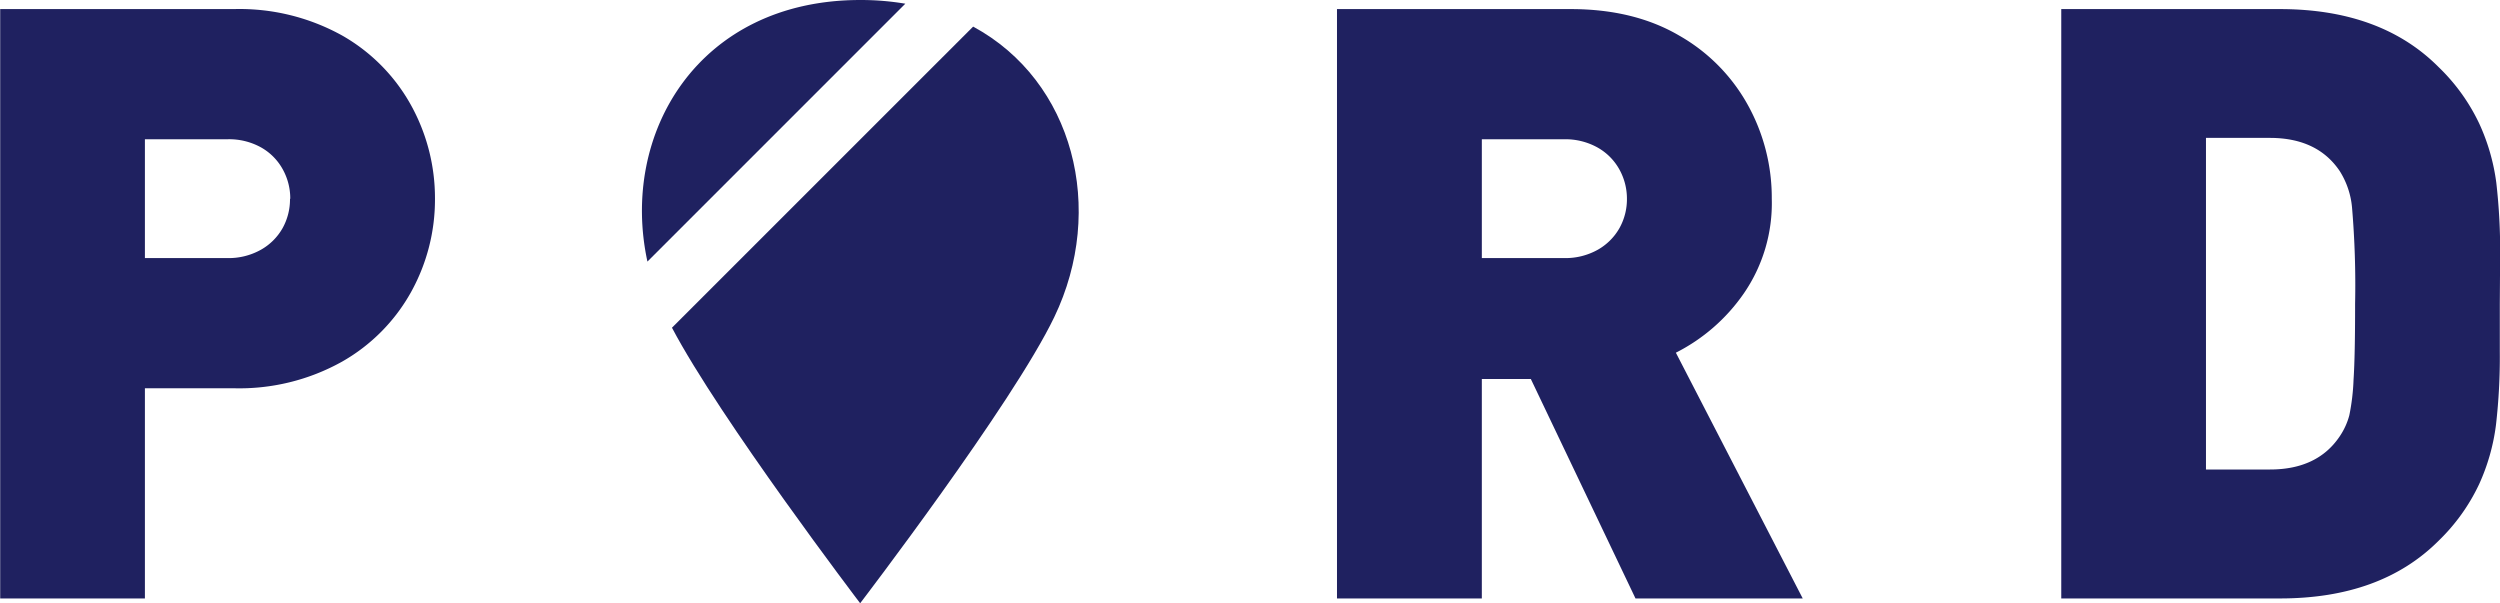 <svg height="32.79mm" viewBox="0 0 385.19 92.96" width="135.89mm" xmlns="http://www.w3.org/2000/svg"><g fill="#1f2160"><path d="m385.19 46.81v7.41a91.76 91.76 0 0 1 -.59 11.25 31.57 31.57 0 0 1 -2.6 9.15 29.73 29.73 0 0 1 -6.22 8.69q-8.89 8.91-24.45 8.91h-33.72v-90.82h33.67q15.56 0 24.45 8.91a29.73 29.73 0 0 1 6.27 8.69 31.54 31.54 0 0 1 2.65 9.16 91.58 91.58 0 0 1 .59 11.24zm-22.3 0a141.78 141.78 0 0 0 -.47-14.81 12.6 12.6 0 0 0 -1.9-5.64q-3.43-5.1-10.74-5.11h-9.87v51.1h9.87q7.31 0 10.74-5.11a10.66 10.66 0 0 0 1.48-3.24 33.33 33.33 0 0 0 .65-5.45q.25-3.83.24-11.74z"/><path d="m277.77 92.22h-25.77l-16.13-33.82h-7.55v33.82h-22.32v-90.82h36q9.76 0 16.73 4.08a27.72 27.72 0 0 1 10.61 10.75 29.5 29.5 0 0 1 3.66 14.39 24.51 24.51 0 0 1 -4.31 14.6 28.19 28.19 0 0 1 -10.47 9.13zm-27.09-61.57a9.26 9.26 0 0 0 -1.16-4.53 8.71 8.71 0 0 0 -3.37-3.39 10.18 10.18 0 0 0 -5.15-1.27h-12.68v18.31h12.68a10.18 10.18 0 0 0 5.16-1.27 8.82 8.82 0 0 0 3.37-3.35 9.14 9.14 0 0 0 1.15-4.5z"/><path d="m67 30.62a29.38 29.38 0 0 1 -3.65 14.32 27.93 27.93 0 0 1 -10.65 10.78 32.48 32.48 0 0 1 -16.76 4.11h-13.64v32.39h-22.3v-90.82h36a32.6 32.6 0 0 1 16.71 4.08 27.86 27.86 0 0 1 10.61 10.75 29.61 29.61 0 0 1 3.68 14.39zm-22.3 0a9.26 9.26 0 0 0 -1.16-4.53 8.64 8.64 0 0 0 -3.37-3.39 10.14 10.14 0 0 0 -5.17-1.24h-12.7v18.31h12.7a10.14 10.14 0 0 0 5.15-1.27 8.75 8.75 0 0 0 3.37-3.35 9.14 9.14 0 0 0 1.14-4.5z"/><path d="m103.52 50.5c7.43 14.1 29 42.46 29 42.46s23.48-30.7 29.91-44.09c8-16.64 3-36.38-12.5-44.77z"/><path d="m139.48.57a41.42 41.42 0 0 0 -6.92-.57c-25 0-37.1 20.6-32.82 40.31z"/></g></svg>